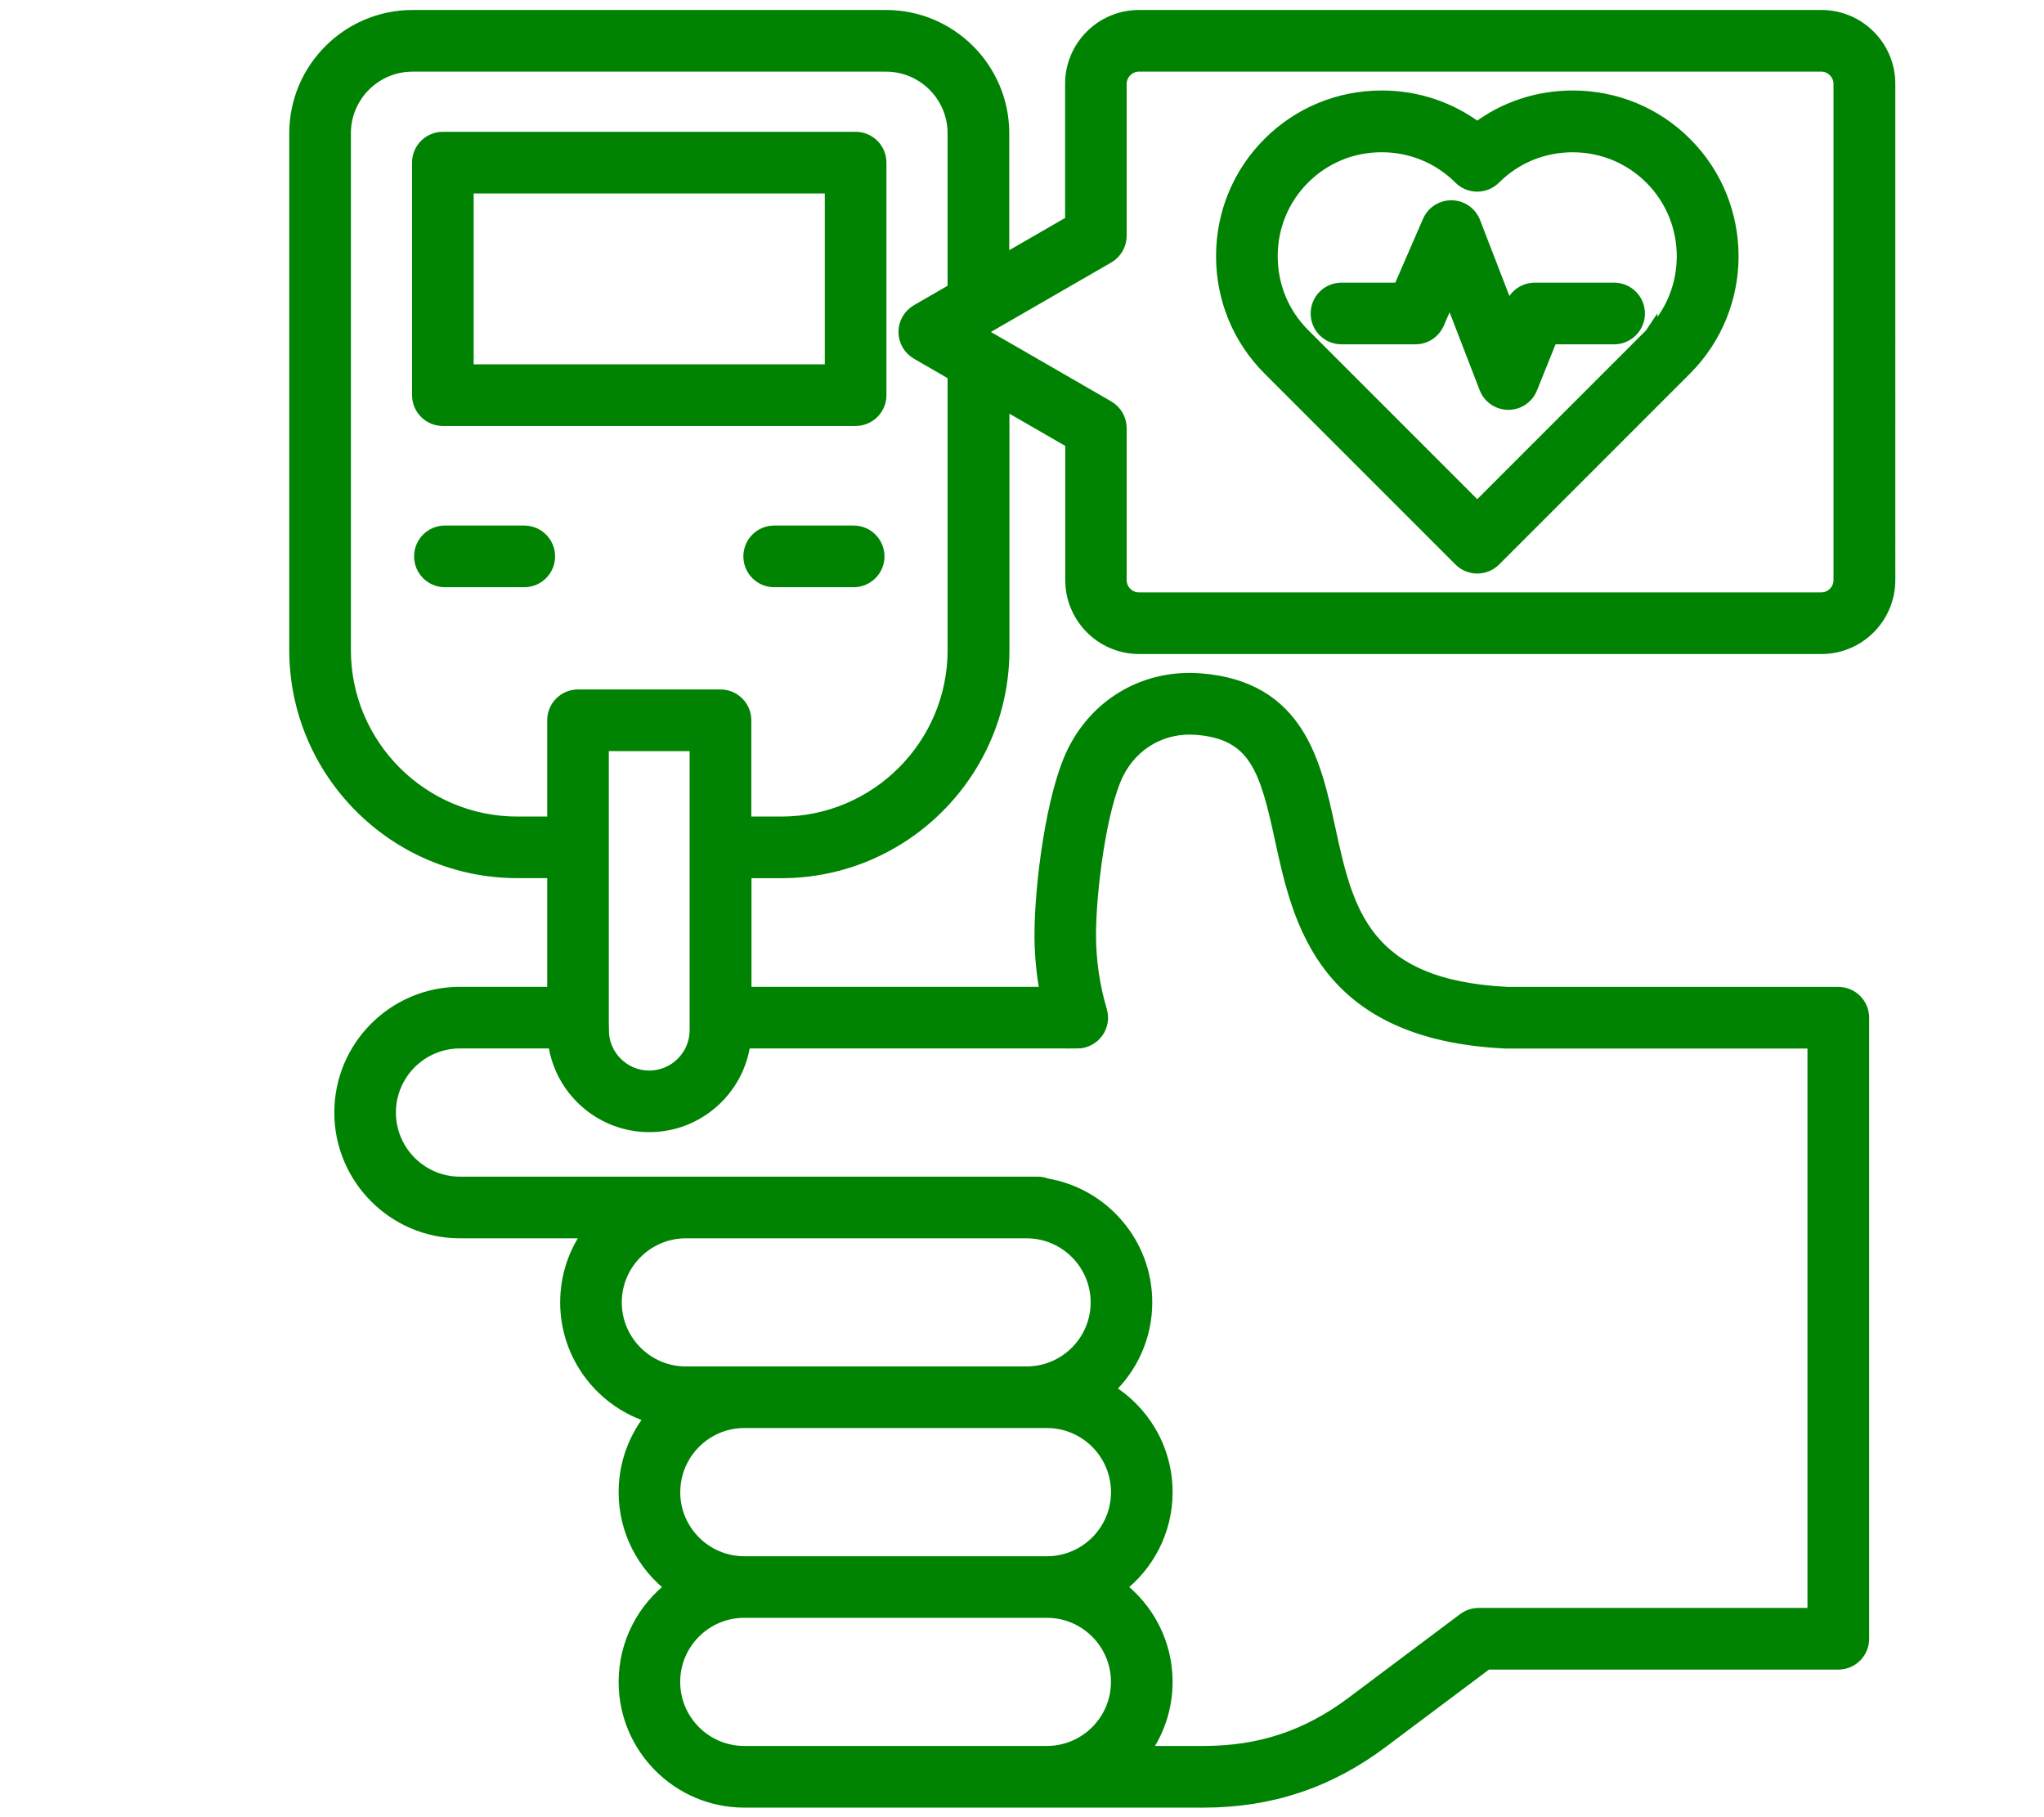<?xml version="1.0" encoding="UTF-8"?>
<svg id="Layer_1" data-name="Layer 1" xmlns="http://www.w3.org/2000/svg" viewBox="0 0 498.28 442.91">
  <defs>
    <style>
      .cls-1 {
        fill: #008302;
        stroke: #008302;
        stroke-miterlimit: 10;
        stroke-width: 3.13px;
      }
    </style>
  </defs>
  <path class="cls-1" d="m208.58,33.69h-100.62c-3.29,0-5.95,2.66-5.95,5.95v56.67c0,3.29,2.66,5.95,5.95,5.95h100.62c3.29,0,5.95-2.66,5.95-5.95v-56.67c0-3.29-2.66-5.95-5.95-5.95Zm-5.95,56.67h-88.73v-44.77h88.73v44.77ZM444.01,4h-166.38c-9.05,0-16.42,7.37-16.42,16.42v33.61l-16.74,9.66v-31.2c0-15.71-12.77-28.49-28.47-28.49h-115.43c-15.71,0-28.49,12.78-28.49,28.49v125.94c0,29.8,24.24,54.04,54.04,54.04h8.84v29.62h-22.83c-16.03,0-29.07,13.04-29.07,29.07s13.04,29.1,29.07,29.1h31.63c-3.54,4.81-5.64,10.75-5.64,17.18,0,13.17,8.8,24.31,20.82,27.87-4.1,5.01-6.57,11.42-6.57,18.4,0,9.42,4.51,17.8,11.47,23.12-6.96,5.31-11.47,13.7-11.47,23.12,0,16.03,13.04,29.07,29.07,29.07h111.99c16.26,0,30.48-4.74,43.46-14.48l25.56-19.16h85.69c3.29,0,5.95-2.66,5.95-5.95v-151.37c0-3.29-2.66-5.95-5.95-5.95h-80.56c-35.25-1.67-39.29-20.31-43.58-40.04-3.51-16.18-7.5-34.52-31.35-36.39-13.15-1.03-24.99,5.65-30.89,17.47-5.23,10.53-8.01,32.74-8.01,44.72,0,4.78.45,9.54,1.34,14.23h-73.46v-29.62h8.86c29.79,0,54.02-24.24,54.02-54.04v-60.32l16.74,9.66v33.61c0,9.07,7.37,16.45,16.42,16.45h166.38c9.05,0,16.42-7.38,16.42-16.45V20.42c0-9.05-7.37-16.42-16.42-16.42h-.01ZM150.01,317.44c0-9.47,7.71-17.18,17.18-17.18h83.07c9.47,0,17.18,7.71,17.18,17.18s-7.71,17.18-17.18,17.18h-83.07c-9.47,0-17.18-7.71-17.18-17.18h0Zm14.26,46.26c0-9.48,7.71-17.2,17.18-17.2h73.77c9.47,0,17.18,7.72,17.18,17.2s-7.71,17.18-17.18,17.18h-73.78c-9.47,0-17.18-7.71-17.18-17.18h.01Zm88.67,63.42h-71.51c-9.47,0-17.18-7.71-17.18-17.18s7.71-17.18,17.18-17.18h73.78c9.47,0,17.18,7.71,17.18,17.18s-7.71,17.18-17.18,17.18h-2.27Zm9.66-173.12c1.88,0,3.64-.89,4.77-2.39,1.13-1.5,1.47-3.46.94-5.25-1.79-6.01-2.69-12.24-2.69-18.49,0-10.76,2.58-30.97,6.77-39.41,3.69-7.38,11.09-11.57,19.31-10.91,14.38,1.13,16.98,10.05,20.66,27.05,4.34,19.98,10.28,47.36,54.79,49.41h75.03v139.47h-81.72c-1.28,0-2.54.42-3.57,1.19l-27.15,20.35c-10.99,8.26-22.53,12.1-36.31,12.1h-14.78c3.54-4.81,5.64-10.75,5.64-17.18,0-9.42-4.51-17.8-11.47-23.12,6.96-5.31,11.47-13.7,11.47-23.12,0-10.62-5.72-19.93-14.23-25.01,5.7-5.31,9.27-12.87,9.27-21.26,0-14.37-10.48-26.33-24.19-28.65-.68-.26-1.41-.42-2.17-.42H112.13c-9.47,0-17.18-7.72-17.18-17.2s7.71-17.18,17.18-17.18h23.02c1.44,11.48,11.26,20.4,23.13,20.4s21.69-8.92,23.13-20.4h81.21-.01Zm-115.75-2.91v-69.58h22.83v69.58c0,6.3-5.13,11.41-11.41,11.41s-11.41-5.12-11.41-11.41h-.01Zm85.72-92.65c0,23.24-18.9,42.15-42.12,42.15h-8.86v-25.03c0-3.29-2.66-5.95-5.95-5.95h-34.73c-3.29,0-5.95,2.66-5.95,5.95v25.03h-8.84c-23.24,0-42.15-18.91-42.15-42.15V32.49c0-9.15,7.44-16.59,16.59-16.59h115.43c9.14,0,16.57,7.44,16.57,16.59v38.07l-8.99,5.19c-1.84,1.06-2.98,3.03-2.98,5.16s1.14,4.09,2.98,5.16l8.99,5.19v67.19h.01Zm215.96-17.05c0,2.51-2.03,4.55-4.53,4.55h-166.38c-2.5,0-4.53-2.05-4.53-4.55v-37.04c0-2.13-1.14-4.09-2.98-5.16l-31.68-18.28,31.68-18.28c1.84-1.06,2.98-3.03,2.98-5.16V20.42c0-2.45,2.08-4.53,4.53-4.53h166.38c2.45,0,4.53,2.08,4.53,4.53v120.95h0Zm-65.14-117.77c-8.52,0-16.61,2.7-23.27,7.71-6.67-5-14.76-7.71-23.28-7.71-10.41,0-20.16,4.03-27.48,11.35-7.32,7.31-11.35,17.07-11.35,27.47s4.03,20.17,11.35,27.49l46.56,46.56c1.12,1.12,2.63,1.74,4.21,1.74s3.09-.63,4.21-1.74l46.56-46.56c15.14-15.17,15.14-39.82,0-54.96-7.32-7.32-17.08-11.35-27.49-11.35h0Zm19.08,57.91l-42.35,42.35-42.35-42.35c-5.07-5.07-7.86-11.85-7.86-19.08s2.8-14,7.86-19.05h0c5.06-5.07,11.83-7.86,19.05-7.86s14.01,2.8,19.08,7.87c1.12,1.12,2.63,1.74,4.21,1.74h0c1.58,0,3.09-.63,4.21-1.74,5.06-5.07,11.83-7.86,19.05-7.86s14,2.8,19.08,7.87c10.5,10.5,10.5,27.62,0,38.14h0l.02-.03Zm-3.04-5.12c0,3.29-2.66,5.95-5.95,5.95h-15.33l-4.93,12.24c-.91,2.26-3.09,3.73-5.52,3.73h-.04c-2.44-.02-4.63-1.52-5.5-3.81l-8.7-22.53-2.95,6.8c-.95,2.17-3.09,3.57-5.45,3.57h-18.04c-3.29,0-5.95-2.66-5.95-5.95s2.66-5.95,5.95-5.95h14.14l7.18-16.51c.96-2.21,3.16-3.62,5.58-3.57s4.55,1.56,5.42,3.8l8.49,21.98.79-1.97c.91-2.26,3.09-3.73,5.52-3.73h19.34c3.28,0,5.95,2.66,5.95,5.95h.01Zm-265.68,59.2c0,3.29-2.66,5.95-5.95,5.95h-19.34c-3.29,0-5.95-2.66-5.95-5.95s2.66-5.95,5.95-5.95h19.34c3.29,0,5.95,2.66,5.95,5.95Zm80.3,0c0,3.29-2.66,5.95-5.95,5.95h-19.37c-3.29,0-5.95-2.66-5.95-5.95s2.66-5.95,5.95-5.95h19.37c3.29,0,5.95,2.66,5.95,5.95Z"/>
</svg>